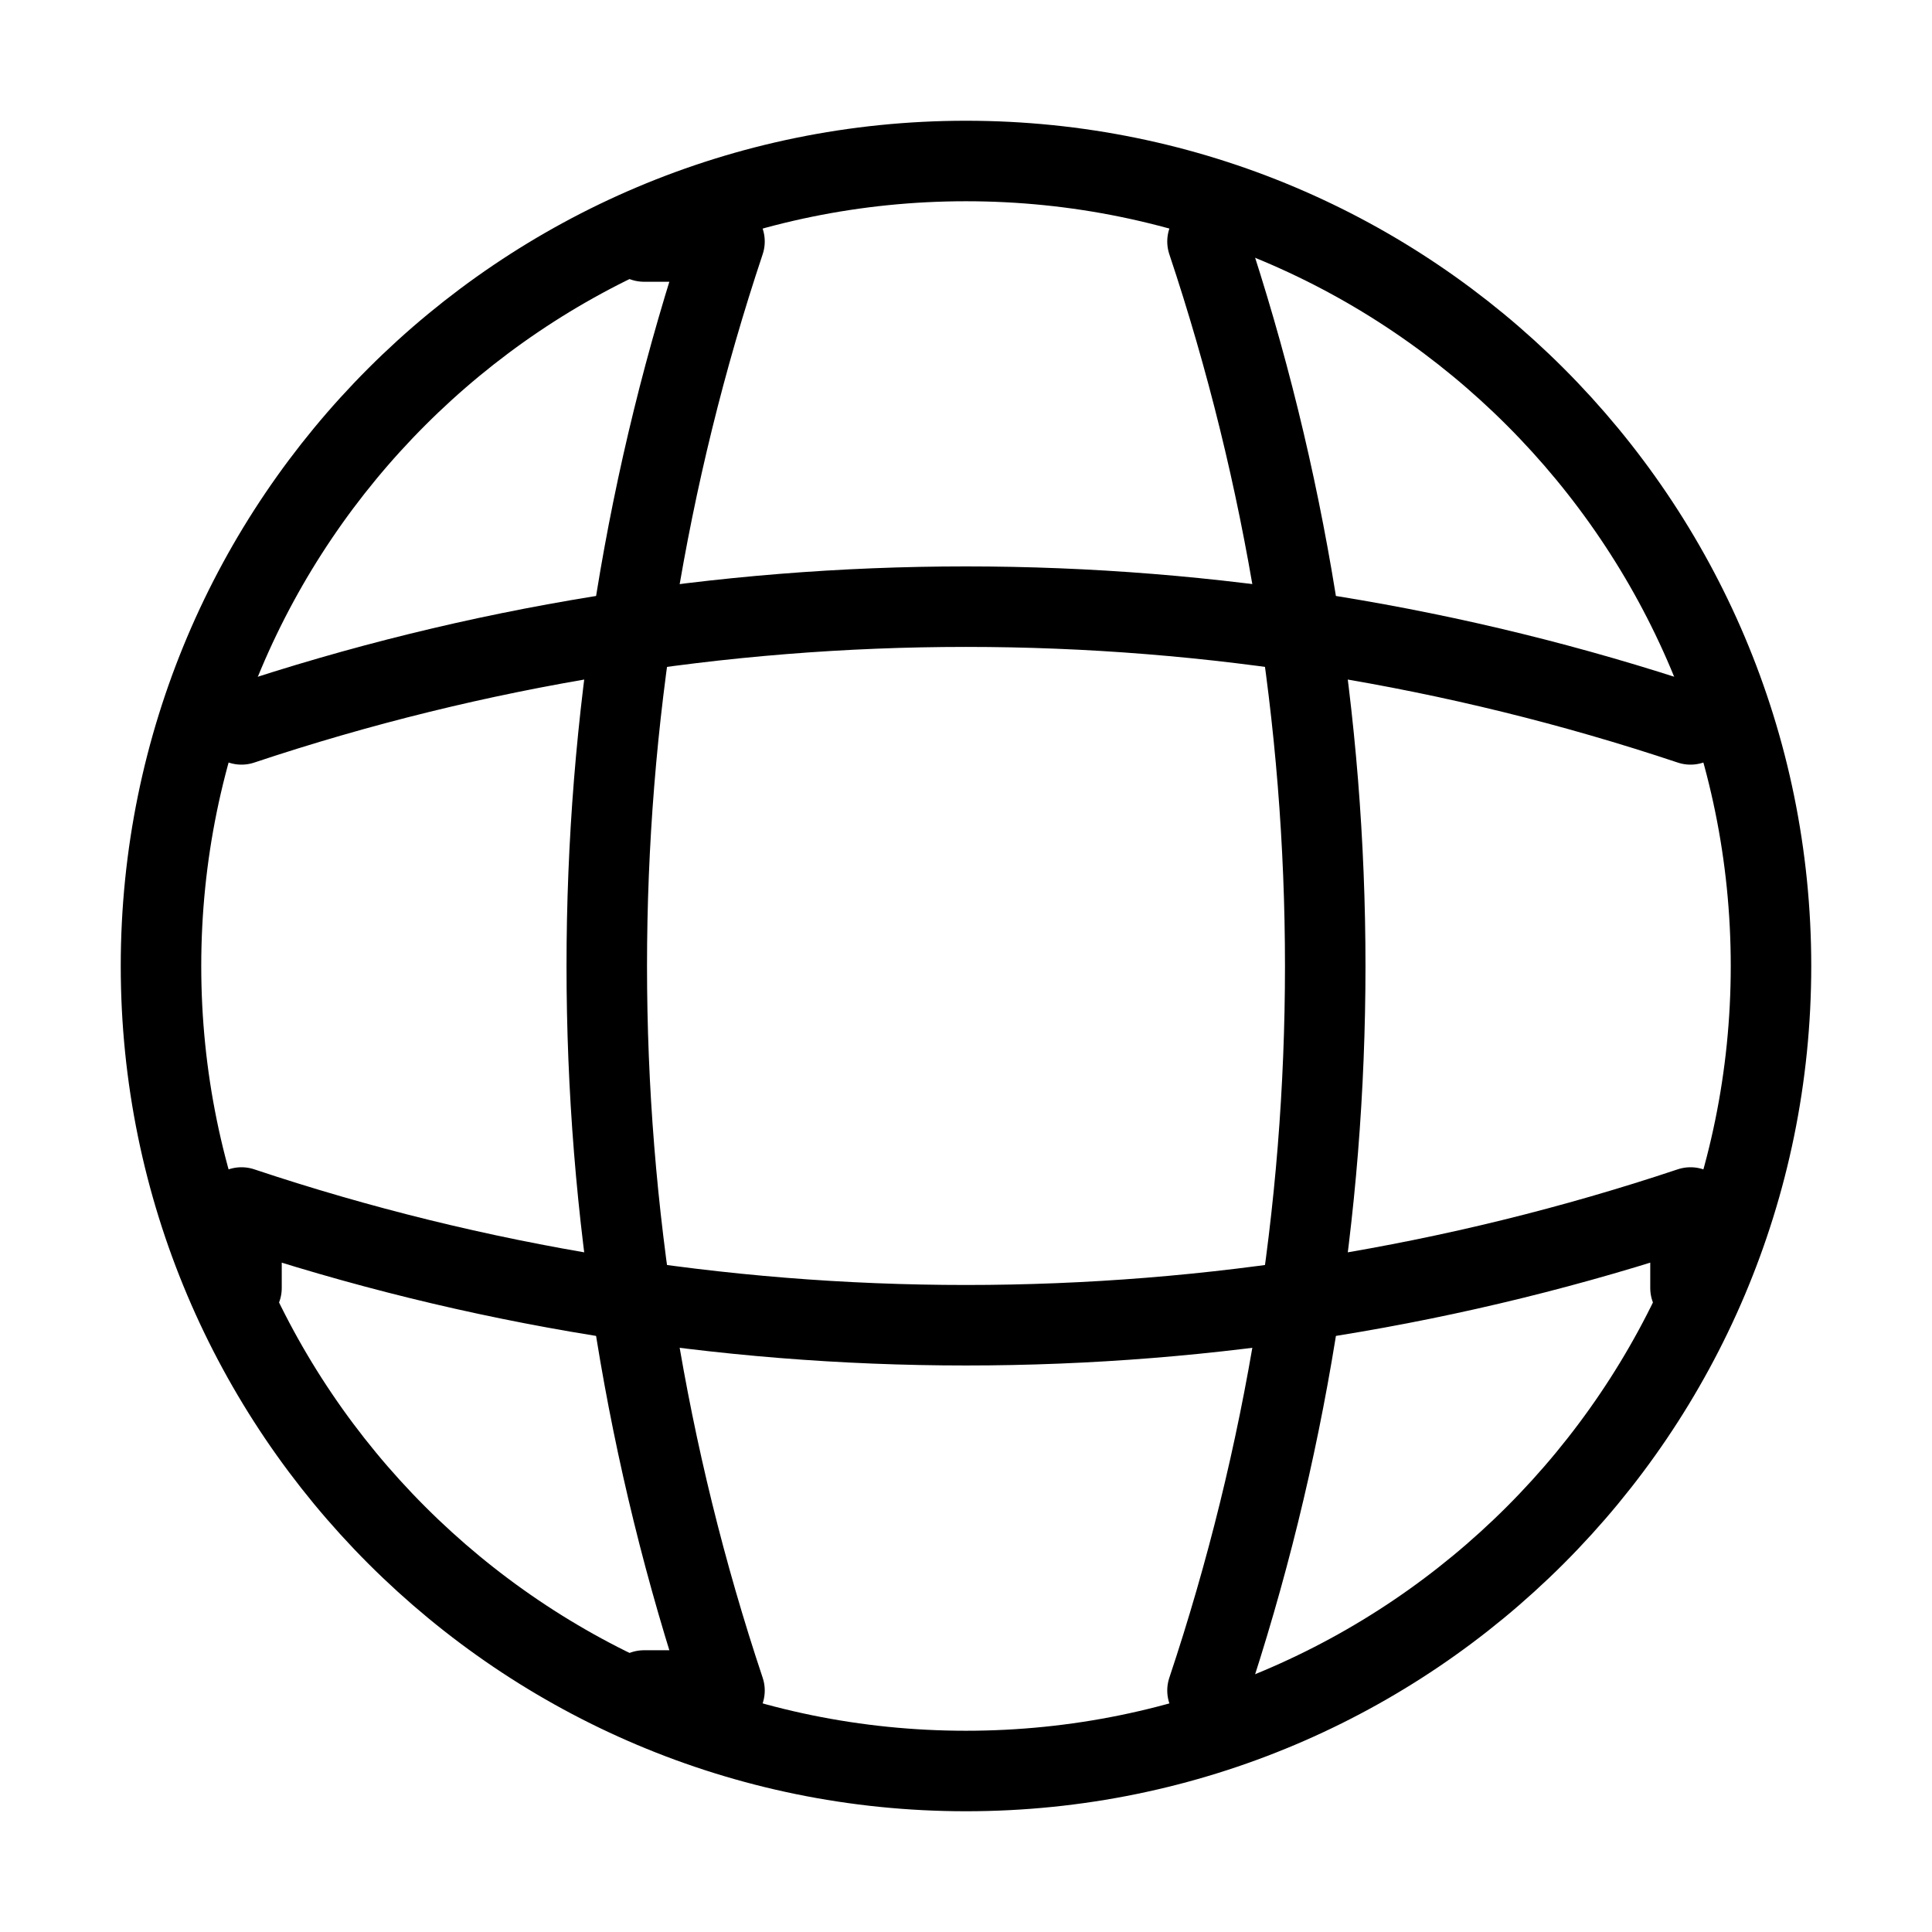 <svg width="36" height="36" viewBox="0 0 36 36" fill="none" xmlns="http://www.w3.org/2000/svg">
<path d="M18 33C26.284 33 33 26.284 33 18C33 9.716 26.284 3 18 3C9.716 3 3 9.716 3 18C3 26.284 9.716 33 18 33Z" stroke="url(#paint0_linear_2447_95951)" style="" stroke-width="1.5" stroke-linecap="round" stroke-linejoin="round"/>
<path d="M12 4.5H13.5C10.575 13.26 10.575 22.74 13.5 31.5H12" stroke="url(#paint1_linear_2447_95951)" style="" stroke-width="1.5" stroke-linecap="round" stroke-linejoin="round"/>
<path d="M22.5 4.5C25.425 13.26 25.425 22.74 22.5 31.5" stroke="url(#paint2_linear_2447_95951)" style="" stroke-width="1.5" stroke-linecap="round" stroke-linejoin="round"/>
<path d="M4.5 24V22.5C13.26 25.425 22.74 25.425 31.5 22.5V24" stroke="url(#paint3_linear_2447_95951)" style="" stroke-width="1.5" stroke-linecap="round" stroke-linejoin="round"/>
<path d="M4.5 13.498C13.26 10.573 22.74 10.573 31.5 13.498" stroke="url(#paint4_linear_2447_95951)" style="" stroke-width="1.5" stroke-linecap="round" stroke-linejoin="round"/>
<defs>
<linearGradient id="paint0_linear_2447_95951" x1="18" y1="3" x2="18" y2="33" gradientUnits="userSpaceOnUse">
<stop stop-color="#CB9251" style="stop-color:#CB9251;stop-color:color(display-p3 0.796 0.573 0.318);stop-opacity:1;"/>
<stop offset="1" stop-color="#F7C580" style="stop-color:#F7C580;stop-color:color(display-p3 0.969 0.772 0.502);stop-opacity:1;"/>
</linearGradient>
<linearGradient id="paint1_linear_2447_95951" x1="12.403" y1="4.5" x2="12.403" y2="31.5" gradientUnits="userSpaceOnUse">
<stop stop-color="#CB9251" style="stop-color:#CB9251;stop-color:color(display-p3 0.796 0.573 0.318);stop-opacity:1;"/>
<stop offset="1" stop-color="#F7C580" style="stop-color:#F7C580;stop-color:color(display-p3 0.969 0.772 0.502);stop-opacity:1;"/>
</linearGradient>
<linearGradient id="paint2_linear_2447_95951" x1="23.597" y1="4.5" x2="23.597" y2="31.5" gradientUnits="userSpaceOnUse">
<stop stop-color="#CB9251" style="stop-color:#CB9251;stop-color:color(display-p3 0.796 0.573 0.318);stop-opacity:1;"/>
<stop offset="1" stop-color="#F7C580" style="stop-color:#F7C580;stop-color:color(display-p3 0.969 0.772 0.502);stop-opacity:1;"/>
</linearGradient>
<linearGradient id="paint3_linear_2447_95951" x1="18" y1="22.5" x2="18" y2="24.694" gradientUnits="userSpaceOnUse">
<stop stop-color="#CB9251" style="stop-color:#CB9251;stop-color:color(display-p3 0.796 0.573 0.318);stop-opacity:1;"/>
<stop offset="1" stop-color="#F7C580" style="stop-color:#F7C580;stop-color:color(display-p3 0.969 0.772 0.502);stop-opacity:1;"/>
</linearGradient>
<linearGradient id="paint4_linear_2447_95951" x1="18" y1="11.305" x2="18" y2="13.498" gradientUnits="userSpaceOnUse">
<stop stop-color="#CB9251" style="stop-color:#CB9251;stop-color:color(display-p3 0.796 0.573 0.318);stop-opacity:1;"/>
<stop offset="1" stop-color="#F7C580" style="stop-color:#F7C580;stop-color:color(display-p3 0.969 0.772 0.502);stop-opacity:1;"/>
</linearGradient>
</defs>
</svg>
